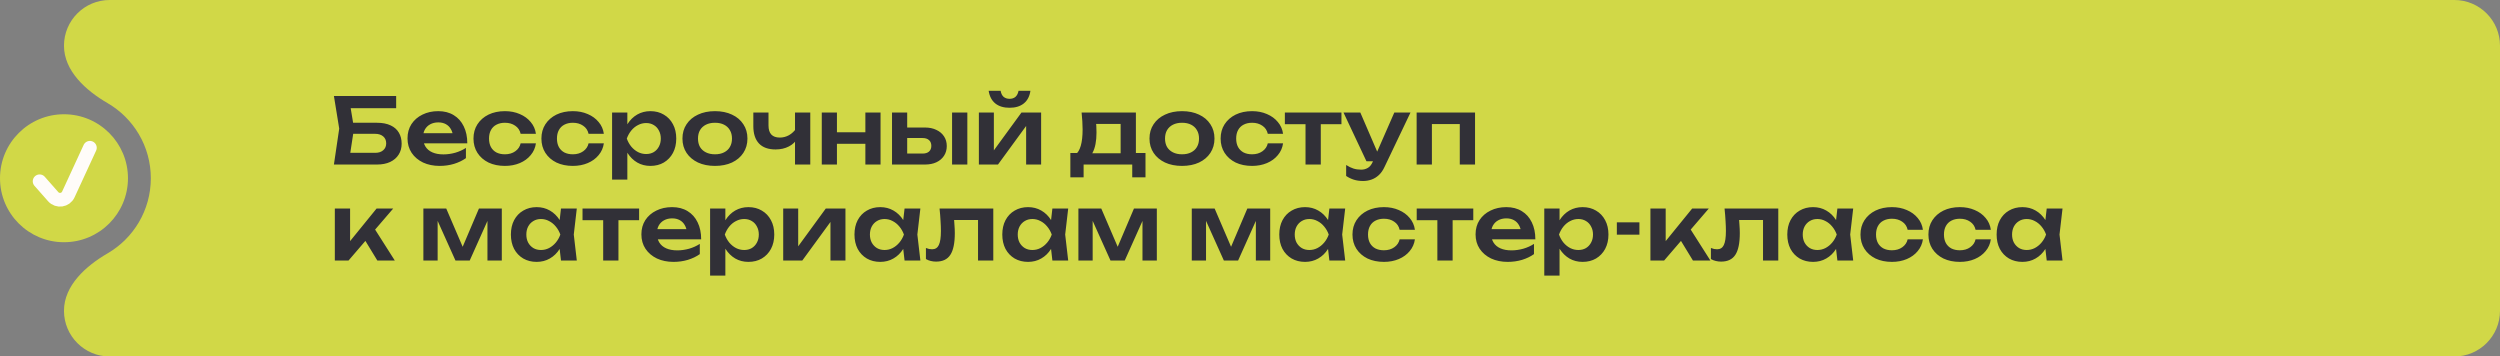 <?xml version="1.0" encoding="UTF-8"?> <svg xmlns="http://www.w3.org/2000/svg" width="547" height="78" viewBox="0 0 547 78" fill="none"><rect x="0" y="0" width="547" height="78" fill="#808080" stroke="none"/><path d="M537 -0.001C542.523 -0.001 547 4.477 547 10V68C547 73.523 542.523 78 537 78H24C18.477 78 14 73.522 14 67.999V67.999C14 62.477 18.772 58.21 23.545 55.432C29.199 52.141 33 46.014 33 39C33 31.986 29.2 25.86 23.546 22.568C18.773 19.79 14 15.522 14 9.999V9.999C14 4.476 18.477 -0.001 24 -0.001L537 -0.001Z" fill="#D1D847"></path><circle cx="14" cy="38.999" r="14" fill="#D1D847"></circle><path d="M8.667 39.666L11.637 43.032C12.593 44.115 14.347 43.859 14.953 42.547L19.667 32.332" stroke="#FFFCF9" stroke-width="3" stroke-linecap="round"></path><path d="M75.68 26.86H82.48C83.68 26.86 84.68 27.053 85.48 27.44C86.28 27.813 86.88 28.347 87.28 29.04C87.68 29.72 87.88 30.52 87.88 31.44C87.88 32.36 87.66 33.16 87.22 33.84C86.793 34.52 86.173 35.053 85.36 35.44C84.56 35.813 83.6 36 82.48 36H73.06L74.22 28.14L73.06 21H86.68V23.68H75.16L76.46 22.04L77.46 28.08L76.4 35.04L75.1 33.44H82.1C82.833 33.44 83.413 33.253 83.84 32.88C84.28 32.507 84.5 32 84.5 31.36C84.5 30.72 84.28 30.213 83.84 29.84C83.4 29.467 82.813 29.28 82.08 29.28H75.68V26.86ZM96.184 36.3C94.837 36.3 93.631 36.053 92.564 35.56C91.511 35.053 90.677 34.347 90.064 33.44C89.464 32.533 89.164 31.48 89.164 30.28C89.164 29.093 89.451 28.053 90.024 27.16C90.611 26.267 91.411 25.573 92.424 25.08C93.437 24.573 94.591 24.32 95.884 24.32C97.204 24.32 98.337 24.613 99.284 25.2C100.231 25.773 100.957 26.587 101.464 27.64C101.984 28.693 102.244 29.933 102.244 31.36H91.844V29.14H100.444L99.144 29.94C99.091 29.273 98.924 28.707 98.644 28.24C98.377 27.773 98.011 27.413 97.544 27.16C97.077 26.907 96.531 26.78 95.904 26.78C95.224 26.78 94.631 26.92 94.124 27.2C93.631 27.467 93.244 27.847 92.964 28.34C92.697 28.82 92.564 29.387 92.564 30.04C92.564 30.827 92.737 31.5 93.084 32.06C93.431 32.62 93.937 33.047 94.604 33.34C95.271 33.633 96.077 33.78 97.024 33.78C97.877 33.78 98.737 33.66 99.604 33.42C100.471 33.167 101.251 32.813 101.944 32.36V34.6C101.197 35.133 100.324 35.553 99.324 35.86C98.337 36.153 97.291 36.3 96.184 36.3ZM117.258 31.36C117.124 32.333 116.744 33.193 116.118 33.94C115.504 34.687 114.711 35.267 113.738 35.68C112.764 36.093 111.678 36.3 110.478 36.3C109.118 36.3 107.918 36.053 106.878 35.56C105.851 35.053 105.044 34.347 104.458 33.44C103.884 32.533 103.597 31.493 103.597 30.32C103.597 29.133 103.884 28.093 104.458 27.2C105.044 26.293 105.851 25.587 106.878 25.08C107.918 24.573 109.118 24.32 110.478 24.32C111.678 24.32 112.764 24.533 113.738 24.96C114.711 25.373 115.504 25.953 116.118 26.7C116.744 27.433 117.124 28.293 117.258 29.28H113.918C113.744 28.507 113.344 27.913 112.718 27.5C112.104 27.073 111.358 26.86 110.478 26.86C109.771 26.86 109.151 27 108.618 27.28C108.098 27.547 107.698 27.94 107.418 28.46C107.138 28.967 106.998 29.587 106.998 30.32C106.998 31.04 107.138 31.66 107.418 32.18C107.698 32.687 108.098 33.08 108.618 33.36C109.151 33.627 109.771 33.76 110.478 33.76C111.371 33.76 112.124 33.54 112.738 33.1C113.364 32.66 113.758 32.08 113.918 31.36H117.258ZM132.121 31.36C131.987 32.333 131.607 33.193 130.981 33.94C130.367 34.687 129.574 35.267 128.601 35.68C127.627 36.093 126.541 36.3 125.341 36.3C123.981 36.3 122.781 36.053 121.741 35.56C120.714 35.053 119.907 34.347 119.321 33.44C118.747 32.533 118.461 31.493 118.461 30.32C118.461 29.133 118.747 28.093 119.321 27.2C119.907 26.293 120.714 25.587 121.741 25.08C122.781 24.573 123.981 24.32 125.341 24.32C126.541 24.32 127.627 24.533 128.601 24.96C129.574 25.373 130.367 25.953 130.981 26.7C131.607 27.433 131.987 28.293 132.121 29.28H128.781C128.607 28.507 128.207 27.913 127.581 27.5C126.967 27.073 126.221 26.86 125.341 26.86C124.634 26.86 124.014 27 123.481 27.28C122.961 27.547 122.561 27.94 122.281 28.46C122.001 28.967 121.861 29.587 121.861 30.32C121.861 31.04 122.001 31.66 122.281 32.18C122.561 32.687 122.961 33.08 123.481 33.36C124.014 33.627 124.634 33.76 125.341 33.76C126.234 33.76 126.987 33.54 127.601 33.1C128.227 32.66 128.621 32.08 128.781 31.36H132.121ZM133.924 24.62H137.264V28.24L137.124 28.68V31.42L137.264 32.24V39.3H133.924V24.62ZM136.104 30.32C136.331 29.107 136.724 28.053 137.284 27.16C137.857 26.253 138.571 25.553 139.424 25.06C140.291 24.567 141.251 24.32 142.304 24.32C143.424 24.32 144.404 24.573 145.244 25.08C146.097 25.573 146.764 26.273 147.244 27.18C147.724 28.073 147.964 29.12 147.964 30.32C147.964 31.507 147.724 32.553 147.244 33.46C146.764 34.353 146.097 35.053 145.244 35.56C144.404 36.053 143.424 36.3 142.304 36.3C141.237 36.3 140.277 36.053 139.424 35.56C138.584 35.067 137.877 34.373 137.304 33.48C136.731 32.573 136.331 31.52 136.104 30.32ZM144.584 30.32C144.584 29.653 144.444 29.067 144.164 28.56C143.897 28.04 143.524 27.64 143.044 27.36C142.564 27.067 142.011 26.92 141.384 26.92C140.757 26.92 140.164 27.067 139.604 27.36C139.044 27.64 138.551 28.04 138.124 28.56C137.711 29.067 137.384 29.653 137.144 30.32C137.384 30.987 137.711 31.573 138.124 32.08C138.551 32.587 139.044 32.987 139.604 33.28C140.164 33.56 140.757 33.7 141.384 33.7C142.011 33.7 142.564 33.56 143.044 33.28C143.524 32.987 143.897 32.587 144.164 32.08C144.444 31.573 144.584 30.987 144.584 30.32ZM156.44 36.3C155.027 36.3 153.787 36.053 152.72 35.56C151.653 35.053 150.82 34.353 150.22 33.46C149.62 32.553 149.32 31.507 149.32 30.32C149.32 29.12 149.62 28.073 150.22 27.18C150.82 26.273 151.653 25.573 152.72 25.08C153.787 24.573 155.027 24.32 156.44 24.32C157.853 24.32 159.093 24.573 160.16 25.08C161.227 25.573 162.053 26.273 162.64 27.18C163.24 28.073 163.54 29.12 163.54 30.32C163.54 31.507 163.24 32.553 162.64 33.46C162.053 34.353 161.227 35.053 160.16 35.56C159.093 36.053 157.853 36.3 156.44 36.3ZM156.44 33.76C157.213 33.76 157.873 33.62 158.42 33.34C158.98 33.06 159.407 32.667 159.7 32.16C160.007 31.64 160.16 31.027 160.16 30.32C160.16 29.6 160.007 28.987 159.7 28.48C159.407 27.96 158.98 27.56 158.42 27.28C157.873 27 157.213 26.86 156.44 26.86C155.68 26.86 155.02 27 154.46 27.28C153.9 27.56 153.467 27.96 153.16 28.48C152.867 28.987 152.72 29.6 152.72 30.32C152.72 31.027 152.867 31.64 153.16 32.16C153.467 32.667 153.9 33.06 154.46 33.34C155.02 33.62 155.68 33.76 156.44 33.76ZM169.689 32.7C168.102 32.7 166.896 32.267 166.069 31.4C165.242 30.52 164.829 29.253 164.829 27.6V24.62H168.149V27.46C168.149 29.22 168.976 30.1 170.629 30.1C171.336 30.1 172.002 29.927 172.629 29.58C173.269 29.22 173.829 28.687 174.309 27.98L174.509 30.2C174.096 30.987 173.462 31.6 172.609 32.04C171.769 32.48 170.796 32.7 169.689 32.7ZM173.949 36V24.62H177.289V36H173.949ZM179.803 24.62H183.123V36H179.803V24.62ZM189.343 24.62H192.663V36H189.343V24.62ZM181.703 28.94H190.643V31.46H181.703V28.94ZM208.314 24.62H211.654V36H208.314V24.62ZM195.174 36V24.62H198.494V35.14L197.414 33.6H201.854C202.467 33.6 202.941 33.453 203.274 33.16C203.607 32.853 203.774 32.44 203.774 31.92C203.774 31.373 203.607 30.953 203.274 30.66C202.941 30.353 202.467 30.2 201.854 30.2H197.434V27.9H202.354C203.327 27.9 204.167 28.073 204.874 28.42C205.594 28.753 206.154 29.227 206.554 29.84C206.954 30.44 207.154 31.147 207.154 31.96C207.154 32.76 206.954 33.467 206.554 34.08C206.154 34.693 205.601 35.167 204.894 35.5C204.187 35.833 203.354 36 202.394 36H195.174ZM214.178 36V24.62H217.458V34.24L216.638 34.02L223.498 24.62H227.798V36H224.518V26.2L225.338 26.44L218.358 36H214.178ZM220.898 23.58C219.605 23.58 218.565 23.267 217.778 22.64C216.991 22 216.505 21.073 216.318 19.86H218.938C219.031 20.433 219.245 20.873 219.578 21.18C219.925 21.473 220.365 21.62 220.898 21.62C221.431 21.62 221.865 21.473 222.198 21.18C222.531 20.873 222.751 20.433 222.858 19.86H225.458C225.285 21.073 224.798 22 223.998 22.64C223.211 23.267 222.178 23.58 220.898 23.58ZM250.634 33.48V38.8H247.734V36H237.094V38.8H234.194V33.48H237.374L238.114 33.54H246.394L247.054 33.48H250.634ZM236.654 24.62H248.534V35.24H245.194V25.58L246.734 27.12H238.314L239.654 25.92C239.774 26.493 239.847 27.04 239.874 27.56C239.901 28.067 239.914 28.54 239.914 28.98C239.914 30.873 239.627 32.353 239.054 33.42C238.481 34.473 237.674 35 236.634 35L235.274 33.86C236.341 33.087 236.874 31.24 236.874 28.32C236.874 27.747 236.854 27.153 236.814 26.54C236.774 25.913 236.721 25.273 236.654 24.62ZM258.628 36.3C257.214 36.3 255.974 36.053 254.908 35.56C253.841 35.053 253.008 34.353 252.408 33.46C251.808 32.553 251.508 31.507 251.508 30.32C251.508 29.12 251.808 28.073 252.408 27.18C253.008 26.273 253.841 25.573 254.908 25.08C255.974 24.573 257.214 24.32 258.628 24.32C260.041 24.32 261.281 24.573 262.348 25.08C263.414 25.573 264.241 26.273 264.828 27.18C265.428 28.073 265.728 29.12 265.728 30.32C265.728 31.507 265.428 32.553 264.828 33.46C264.241 34.353 263.414 35.053 262.348 35.56C261.281 36.053 260.041 36.3 258.628 36.3ZM258.628 33.76C259.401 33.76 260.061 33.62 260.608 33.34C261.168 33.06 261.594 32.667 261.888 32.16C262.194 31.64 262.348 31.027 262.348 30.32C262.348 29.6 262.194 28.987 261.888 28.48C261.594 27.96 261.168 27.56 260.608 27.28C260.061 27 259.401 26.86 258.628 26.86C257.868 26.86 257.208 27 256.648 27.28C256.088 27.56 255.654 27.96 255.348 28.48C255.054 28.987 254.908 29.6 254.908 30.32C254.908 31.027 255.054 31.64 255.348 32.16C255.654 32.667 256.088 33.06 256.648 33.34C257.208 33.62 257.868 33.76 258.628 33.76ZM280.734 31.36C280.601 32.333 280.221 33.193 279.594 33.94C278.981 34.687 278.187 35.267 277.214 35.68C276.241 36.093 275.154 36.3 273.954 36.3C272.594 36.3 271.394 36.053 270.354 35.56C269.327 35.053 268.521 34.347 267.934 33.44C267.361 32.533 267.074 31.493 267.074 30.32C267.074 29.133 267.361 28.093 267.934 27.2C268.521 26.293 269.327 25.587 270.354 25.08C271.394 24.573 272.594 24.32 273.954 24.32C275.154 24.32 276.241 24.533 277.214 24.96C278.187 25.373 278.981 25.953 279.594 26.7C280.221 27.433 280.601 28.293 280.734 29.28H277.394C277.221 28.507 276.821 27.913 276.194 27.5C275.581 27.073 274.834 26.86 273.954 26.86C273.247 26.86 272.627 27 272.094 27.28C271.574 27.547 271.174 27.94 270.894 28.46C270.614 28.967 270.474 29.587 270.474 30.32C270.474 31.04 270.614 31.66 270.894 32.18C271.174 32.687 271.574 33.08 272.094 33.36C272.627 33.627 273.247 33.76 273.954 33.76C274.847 33.76 275.601 33.54 276.214 33.1C276.841 32.66 277.234 32.08 277.394 31.36H280.734ZM285.648 25.78H288.988V36H285.648V25.78ZM281.128 24.62H293.508V27.18H281.128V24.62ZM298.257 39.6C297.511 39.6 296.837 39.507 296.237 39.32C295.637 39.133 295.071 38.86 294.537 38.5V36.1C295.097 36.46 295.631 36.72 296.137 36.88C296.644 37.04 297.204 37.12 297.817 37.12C298.364 37.12 298.851 36.993 299.277 36.74C299.704 36.5 300.057 36.067 300.337 35.44L305.077 24.62H308.617L302.937 36.52C302.591 37.267 302.171 37.867 301.677 38.32C301.184 38.773 300.644 39.1 300.057 39.3C299.484 39.5 298.884 39.6 298.257 39.6ZM298.977 35.28L293.957 24.62H297.637L302.237 35.28H298.977ZM322.739 24.62V36H319.399V25.62L320.939 27.14H311.759L313.299 25.62V36H309.959V24.62H322.739ZM73.26 57V45.62H76.6V54.3L75.62 53.96L82.4 45.62H86.04L76.26 57H73.26ZM82.56 57L79.16 51.42L81.62 49.52L86.38 57H82.56ZM92.635 57V45.62H97.635L101.775 55.26H100.695L104.795 45.62H109.795V57H106.655V46.82H107.335L102.775 57H99.655L95.095 46.86L95.755 46.84V57H92.635ZM122.743 57L122.263 52.84L122.803 51.32L122.263 49.82L122.743 45.62H126.203L125.543 51.32L126.203 57H122.743ZM123.623 51.32C123.409 52.52 123.016 53.573 122.443 54.48C121.883 55.373 121.169 56.067 120.303 56.56C119.449 57.053 118.489 57.3 117.423 57.3C116.316 57.3 115.336 57.053 114.483 56.56C113.629 56.053 112.963 55.353 112.483 54.46C112.016 53.553 111.783 52.507 111.783 51.32C111.783 50.12 112.016 49.073 112.483 48.18C112.963 47.273 113.629 46.573 114.483 46.08C115.336 45.573 116.316 45.32 117.423 45.32C118.489 45.32 119.449 45.567 120.303 46.06C121.169 46.553 121.889 47.253 122.463 48.16C123.036 49.053 123.423 50.107 123.623 51.32ZM115.163 51.32C115.163 51.987 115.296 52.573 115.563 53.08C115.843 53.587 116.223 53.987 116.703 54.28C117.183 54.56 117.736 54.7 118.363 54.7C118.989 54.7 119.576 54.56 120.123 54.28C120.683 53.987 121.176 53.587 121.603 53.08C122.029 52.573 122.363 51.987 122.603 51.32C122.363 50.653 122.029 50.067 121.603 49.56C121.176 49.04 120.683 48.64 120.123 48.36C119.576 48.067 118.989 47.92 118.363 47.92C117.736 47.92 117.183 48.067 116.703 48.36C116.223 48.64 115.843 49.04 115.563 49.56C115.296 50.067 115.163 50.653 115.163 51.32ZM131.976 46.78H135.316V57H131.976V46.78ZM127.456 45.62H139.836V48.18H127.456V45.62ZM147.356 57.3C146.009 57.3 144.802 57.053 143.736 56.56C142.682 56.053 141.849 55.347 141.236 54.44C140.636 53.533 140.336 52.48 140.336 51.28C140.336 50.093 140.622 49.053 141.196 48.16C141.782 47.267 142.582 46.573 143.596 46.08C144.609 45.573 145.762 45.32 147.056 45.32C148.376 45.32 149.509 45.613 150.456 46.2C151.402 46.773 152.129 47.587 152.636 48.64C153.156 49.693 153.416 50.933 153.416 52.36H143.016V50.14H151.616L150.316 50.94C150.262 50.273 150.096 49.707 149.816 49.24C149.549 48.773 149.182 48.413 148.716 48.16C148.249 47.907 147.702 47.78 147.076 47.78C146.396 47.78 145.802 47.92 145.296 48.2C144.802 48.467 144.416 48.847 144.136 49.34C143.869 49.82 143.736 50.387 143.736 51.04C143.736 51.827 143.909 52.5 144.256 53.06C144.602 53.62 145.109 54.047 145.776 54.34C146.442 54.633 147.249 54.78 148.196 54.78C149.049 54.78 149.909 54.66 150.776 54.42C151.642 54.167 152.422 53.813 153.116 53.36V55.6C152.369 56.133 151.496 56.553 150.496 56.86C149.509 57.153 148.462 57.3 147.356 57.3ZM155.369 45.62H158.709V49.24L158.569 49.68V52.42L158.709 53.24V60.3H155.369V45.62ZM157.549 51.32C157.776 50.107 158.169 49.053 158.729 48.16C159.303 47.253 160.016 46.553 160.869 46.06C161.736 45.567 162.696 45.32 163.749 45.32C164.869 45.32 165.849 45.573 166.689 46.08C167.543 46.573 168.209 47.273 168.689 48.18C169.169 49.073 169.409 50.12 169.409 51.32C169.409 52.507 169.169 53.553 168.689 54.46C168.209 55.353 167.543 56.053 166.689 56.56C165.849 57.053 164.869 57.3 163.749 57.3C162.683 57.3 161.723 57.053 160.869 56.56C160.029 56.067 159.323 55.373 158.749 54.48C158.176 53.573 157.776 52.52 157.549 51.32ZM166.029 51.32C166.029 50.653 165.889 50.067 165.609 49.56C165.343 49.04 164.969 48.64 164.489 48.36C164.009 48.067 163.456 47.92 162.829 47.92C162.203 47.92 161.609 48.067 161.049 48.36C160.489 48.64 159.996 49.04 159.569 49.56C159.156 50.067 158.829 50.653 158.589 51.32C158.829 51.987 159.156 52.573 159.569 53.08C159.996 53.587 160.489 53.987 161.049 54.28C161.609 54.56 162.203 54.7 162.829 54.7C163.456 54.7 164.009 54.56 164.489 54.28C164.969 53.987 165.343 53.587 165.609 53.08C165.889 52.573 166.029 51.987 166.029 51.32ZM171.365 57V45.62H174.645V55.24L173.825 55.02L180.685 45.62H184.985V57H181.705V47.2L182.525 47.44L175.545 57H171.365ZM197.918 57L197.438 52.84L197.978 51.32L197.438 49.82L197.918 45.62H201.378L200.718 51.32L201.378 57H197.918ZM198.798 51.32C198.585 52.52 198.192 53.573 197.618 54.48C197.058 55.373 196.345 56.067 195.478 56.56C194.625 57.053 193.665 57.3 192.598 57.3C191.492 57.3 190.512 57.053 189.658 56.56C188.805 56.053 188.138 55.353 187.658 54.46C187.192 53.553 186.958 52.507 186.958 51.32C186.958 50.12 187.192 49.073 187.658 48.18C188.138 47.273 188.805 46.573 189.658 46.08C190.512 45.573 191.492 45.32 192.598 45.32C193.665 45.32 194.625 45.567 195.478 46.06C196.345 46.553 197.065 47.253 197.638 48.16C198.212 49.053 198.598 50.107 198.798 51.32ZM190.338 51.32C190.338 51.987 190.472 52.573 190.738 53.08C191.018 53.587 191.398 53.987 191.878 54.28C192.358 54.56 192.912 54.7 193.538 54.7C194.165 54.7 194.752 54.56 195.298 54.28C195.858 53.987 196.352 53.587 196.778 53.08C197.205 52.573 197.538 51.987 197.778 51.32C197.538 50.653 197.205 50.067 196.778 49.56C196.352 49.04 195.858 48.64 195.298 48.36C194.752 48.067 194.165 47.92 193.538 47.92C192.912 47.92 192.358 48.067 191.878 48.36C191.398 48.64 191.018 49.04 190.738 49.56C190.472 50.067 190.338 50.653 190.338 51.32ZM205.572 45.62H217.332V57H213.992V46.62L215.532 48.14H207.232L208.672 46.9C208.738 47.713 208.792 48.467 208.832 49.16C208.885 49.84 208.912 50.453 208.912 51C208.912 53.187 208.585 54.773 207.932 55.76C207.292 56.747 206.252 57.24 204.812 57.24C204.412 57.24 204.025 57.193 203.652 57.1C203.292 57.02 202.938 56.88 202.592 56.68V54.26C202.832 54.353 203.065 54.427 203.292 54.48C203.532 54.52 203.752 54.54 203.952 54.54C204.632 54.54 205.118 54.233 205.412 53.62C205.718 52.993 205.872 51.967 205.872 50.54C205.872 49.9 205.845 49.167 205.792 48.34C205.752 47.513 205.678 46.607 205.572 45.62ZM230.262 57L229.782 52.84L230.322 51.32L229.782 49.82L230.262 45.62H233.722L233.062 51.32L233.722 57H230.262ZM231.142 51.32C230.929 52.52 230.535 53.573 229.962 54.48C229.402 55.373 228.689 56.067 227.822 56.56C226.969 57.053 226.009 57.3 224.942 57.3C223.835 57.3 222.855 57.053 222.002 56.56C221.149 56.053 220.482 55.353 220.002 54.46C219.535 53.553 219.302 52.507 219.302 51.32C219.302 50.12 219.535 49.073 220.002 48.18C220.482 47.273 221.149 46.573 222.002 46.08C222.855 45.573 223.835 45.32 224.942 45.32C226.009 45.32 226.969 45.567 227.822 46.06C228.689 46.553 229.409 47.253 229.982 48.16C230.555 49.053 230.942 50.107 231.142 51.32ZM222.682 51.32C222.682 51.987 222.815 52.573 223.082 53.08C223.362 53.587 223.742 53.987 224.222 54.28C224.702 54.56 225.255 54.7 225.882 54.7C226.509 54.7 227.095 54.56 227.642 54.28C228.202 53.987 228.695 53.587 229.122 53.08C229.549 52.573 229.882 51.987 230.122 51.32C229.882 50.653 229.549 50.067 229.122 49.56C228.695 49.04 228.202 48.64 227.642 48.36C227.095 48.067 226.509 47.92 225.882 47.92C225.255 47.92 224.702 48.067 224.222 48.36C223.742 48.64 223.362 49.04 223.082 49.56C222.815 50.067 222.682 50.653 222.682 51.32ZM235.955 57V45.62H240.955L245.095 55.26H244.015L248.115 45.62H253.115V57H249.975V46.82H250.655L246.095 57H242.975L238.415 46.86L239.075 46.84V57H235.955ZM260.76 57V45.62H265.76L269.9 55.26H268.82L272.92 45.62H277.92V57H274.78V46.82H275.46L270.9 57H267.78L263.22 46.86L263.88 46.84V57H260.76ZM290.868 57L290.388 52.84L290.928 51.32L290.388 49.82L290.868 45.62H294.328L293.668 51.32L294.328 57H290.868ZM291.748 51.32C291.534 52.52 291.141 53.573 290.568 54.48C290.008 55.373 289.294 56.067 288.428 56.56C287.574 57.053 286.614 57.3 285.548 57.3C284.441 57.3 283.461 57.053 282.608 56.56C281.754 56.053 281.088 55.353 280.608 54.46C280.141 53.553 279.908 52.507 279.908 51.32C279.908 50.12 280.141 49.073 280.608 48.18C281.088 47.273 281.754 46.573 282.608 46.08C283.461 45.573 284.441 45.32 285.548 45.32C286.614 45.32 287.574 45.567 288.428 46.06C289.294 46.553 290.014 47.253 290.588 48.16C291.161 49.053 291.548 50.107 291.748 51.32ZM283.288 51.32C283.288 51.987 283.421 52.573 283.688 53.08C283.968 53.587 284.348 53.987 284.828 54.28C285.308 54.56 285.861 54.7 286.488 54.7C287.114 54.7 287.701 54.56 288.248 54.28C288.808 53.987 289.301 53.587 289.728 53.08C290.154 52.573 290.488 51.987 290.728 51.32C290.488 50.653 290.154 50.067 289.728 49.56C289.301 49.04 288.808 48.64 288.248 48.36C287.701 48.067 287.114 47.92 286.488 47.92C285.861 47.92 285.308 48.067 284.828 48.36C284.348 48.64 283.968 49.04 283.688 49.56C283.421 50.067 283.288 50.653 283.288 51.32ZM309.582 52.36C309.448 53.333 309.068 54.193 308.442 54.94C307.828 55.687 307.035 56.267 306.062 56.68C305.088 57.093 304.002 57.3 302.802 57.3C301.442 57.3 300.242 57.053 299.202 56.56C298.175 56.053 297.368 55.347 296.782 54.44C296.208 53.533 295.922 52.493 295.922 51.32C295.922 50.133 296.208 49.093 296.782 48.2C297.368 47.293 298.175 46.587 299.202 46.08C300.242 45.573 301.442 45.32 302.802 45.32C304.002 45.32 305.088 45.533 306.062 45.96C307.035 46.373 307.828 46.953 308.442 47.7C309.068 48.433 309.448 49.293 309.582 50.28H306.242C306.068 49.507 305.668 48.913 305.042 48.5C304.428 48.073 303.682 47.86 302.802 47.86C302.095 47.86 301.475 48 300.942 48.28C300.422 48.547 300.022 48.94 299.742 49.46C299.462 49.967 299.322 50.587 299.322 51.32C299.322 52.04 299.462 52.66 299.742 53.18C300.022 53.687 300.422 54.08 300.942 54.36C301.475 54.627 302.095 54.76 302.802 54.76C303.695 54.76 304.448 54.54 305.062 54.1C305.688 53.66 306.082 53.08 306.242 52.36H309.582ZM314.495 46.78H317.835V57H314.495V46.78ZM309.975 45.62H322.355V48.18H309.975V45.62ZM329.875 57.3C328.529 57.3 327.322 57.053 326.255 56.56C325.202 56.053 324.369 55.347 323.755 54.44C323.155 53.533 322.855 52.48 322.855 51.28C322.855 50.093 323.142 49.053 323.715 48.16C324.302 47.267 325.102 46.573 326.115 46.08C327.129 45.573 328.282 45.32 329.575 45.32C330.895 45.32 332.029 45.613 332.975 46.2C333.922 46.773 334.649 47.587 335.155 48.64C335.675 49.693 335.935 50.933 335.935 52.36H325.535V50.14H334.135L332.835 50.94C332.782 50.273 332.615 49.707 332.335 49.24C332.069 48.773 331.702 48.413 331.235 48.16C330.769 47.907 330.222 47.78 329.595 47.78C328.915 47.78 328.322 47.92 327.815 48.2C327.322 48.467 326.935 48.847 326.655 49.34C326.389 49.82 326.255 50.387 326.255 51.04C326.255 51.827 326.429 52.5 326.775 53.06C327.122 53.62 327.629 54.047 328.295 54.34C328.962 54.633 329.769 54.78 330.715 54.78C331.569 54.78 332.429 54.66 333.295 54.42C334.162 54.167 334.942 53.813 335.635 53.36V55.6C334.889 56.133 334.015 56.553 333.015 56.86C332.029 57.153 330.982 57.3 329.875 57.3ZM337.889 45.62H341.229V49.24L341.089 49.68V52.42L341.229 53.24V60.3H337.889V45.62ZM340.069 51.32C340.296 50.107 340.689 49.053 341.249 48.16C341.822 47.253 342.536 46.553 343.389 46.06C344.256 45.567 345.216 45.32 346.269 45.32C347.389 45.32 348.369 45.573 349.209 46.08C350.062 46.573 350.729 47.273 351.209 48.18C351.689 49.073 351.929 50.12 351.929 51.32C351.929 52.507 351.689 53.553 351.209 54.46C350.729 55.353 350.062 56.053 349.209 56.56C348.369 57.053 347.389 57.3 346.269 57.3C345.202 57.3 344.242 57.053 343.389 56.56C342.549 56.067 341.842 55.373 341.269 54.48C340.696 53.573 340.296 52.52 340.069 51.32ZM348.549 51.32C348.549 50.653 348.409 50.067 348.129 49.56C347.862 49.04 347.489 48.64 347.009 48.36C346.529 48.067 345.976 47.92 345.349 47.92C344.722 47.92 344.129 48.067 343.569 48.36C343.009 48.64 342.516 49.04 342.089 49.56C341.676 50.067 341.349 50.653 341.109 51.32C341.349 51.987 341.676 52.573 342.089 53.08C342.516 53.587 343.009 53.987 343.569 54.28C344.129 54.56 344.722 54.7 345.349 54.7C345.976 54.7 346.529 54.56 347.009 54.28C347.489 53.987 347.862 53.587 348.129 53.08C348.409 52.573 348.549 51.987 348.549 51.32ZM353.765 48.64H358.705V51.34H353.765V48.64ZM361.112 57V45.62H364.452V54.3L363.472 53.96L370.252 45.62H373.892L364.112 57H361.112ZM370.412 57L367.012 51.42L369.472 49.52L374.232 57H370.412ZM377.329 45.62H389.089V57H385.749V46.62L387.289 48.14H378.989L380.429 46.9C380.496 47.713 380.549 48.467 380.589 49.16C380.643 49.84 380.669 50.453 380.669 51C380.669 53.187 380.343 54.773 379.689 55.76C379.049 56.747 378.009 57.24 376.569 57.24C376.169 57.24 375.783 57.193 375.409 57.1C375.049 57.02 374.696 56.88 374.349 56.68V54.26C374.589 54.353 374.823 54.427 375.049 54.48C375.289 54.52 375.509 54.54 375.709 54.54C376.389 54.54 376.876 54.233 377.169 53.62C377.476 52.993 377.629 51.967 377.629 50.54C377.629 49.9 377.603 49.167 377.549 48.34C377.509 47.513 377.436 46.607 377.329 45.62ZM402.02 57L401.54 52.84L402.08 51.32L401.54 49.82L402.02 45.62H405.48L404.82 51.32L405.48 57H402.02ZM402.9 51.32C402.687 52.52 402.293 53.573 401.72 54.48C401.16 55.373 400.447 56.067 399.58 56.56C398.727 57.053 397.767 57.3 396.7 57.3C395.593 57.3 394.613 57.053 393.76 56.56C392.907 56.053 392.24 55.353 391.76 54.46C391.293 53.553 391.06 52.507 391.06 51.32C391.06 50.12 391.293 49.073 391.76 48.18C392.24 47.273 392.907 46.573 393.76 46.08C394.613 45.573 395.593 45.32 396.7 45.32C397.767 45.32 398.727 45.567 399.58 46.06C400.447 46.553 401.167 47.253 401.74 48.16C402.313 49.053 402.7 50.107 402.9 51.32ZM394.44 51.32C394.44 51.987 394.573 52.573 394.84 53.08C395.12 53.587 395.5 53.987 395.98 54.28C396.46 54.56 397.013 54.7 397.64 54.7C398.267 54.7 398.853 54.56 399.4 54.28C399.96 53.987 400.453 53.587 400.88 53.08C401.307 52.573 401.64 51.987 401.88 51.32C401.64 50.653 401.307 50.067 400.88 49.56C400.453 49.04 399.96 48.64 399.4 48.36C398.853 48.067 398.267 47.92 397.64 47.92C397.013 47.92 396.46 48.067 395.98 48.36C395.5 48.64 395.12 49.04 394.84 49.56C394.573 50.067 394.44 50.653 394.44 51.32ZM420.734 52.36C420.601 53.333 420.221 54.193 419.594 54.94C418.981 55.687 418.187 56.267 417.214 56.68C416.241 57.093 415.154 57.3 413.954 57.3C412.594 57.3 411.394 57.053 410.354 56.56C409.327 56.053 408.521 55.347 407.934 54.44C407.361 53.533 407.074 52.493 407.074 51.32C407.074 50.133 407.361 49.093 407.934 48.2C408.521 47.293 409.327 46.587 410.354 46.08C411.394 45.573 412.594 45.32 413.954 45.32C415.154 45.32 416.241 45.533 417.214 45.96C418.187 46.373 418.981 46.953 419.594 47.7C420.221 48.433 420.601 49.293 420.734 50.28H417.394C417.221 49.507 416.821 48.913 416.194 48.5C415.581 48.073 414.834 47.86 413.954 47.86C413.247 47.86 412.627 48 412.094 48.28C411.574 48.547 411.174 48.94 410.894 49.46C410.614 49.967 410.474 50.587 410.474 51.32C410.474 52.04 410.614 52.66 410.894 53.18C411.174 53.687 411.574 54.08 412.094 54.36C412.627 54.627 413.247 54.76 413.954 54.76C414.847 54.76 415.601 54.54 416.214 54.1C416.841 53.66 417.234 53.08 417.394 52.36H420.734ZM435.597 52.36C435.464 53.333 435.084 54.193 434.457 54.94C433.844 55.687 433.051 56.267 432.077 56.68C431.104 57.093 430.017 57.3 428.817 57.3C427.457 57.3 426.257 57.053 425.217 56.56C424.191 56.053 423.384 55.347 422.797 54.44C422.224 53.533 421.937 52.493 421.937 51.32C421.937 50.133 422.224 49.093 422.797 48.2C423.384 47.293 424.191 46.587 425.217 46.08C426.257 45.573 427.457 45.32 428.817 45.32C430.017 45.32 431.104 45.533 432.077 45.96C433.051 46.373 433.844 46.953 434.457 47.7C435.084 48.433 435.464 49.293 435.597 50.28H432.257C432.084 49.507 431.684 48.913 431.057 48.5C430.444 48.073 429.697 47.86 428.817 47.86C428.111 47.86 427.491 48 426.957 48.28C426.437 48.547 426.037 48.94 425.757 49.46C425.477 49.967 425.337 50.587 425.337 51.32C425.337 52.04 425.477 52.66 425.757 53.18C426.037 53.687 426.437 54.08 426.957 54.36C427.491 54.627 428.111 54.76 428.817 54.76C429.711 54.76 430.464 54.54 431.077 54.1C431.704 53.66 432.097 53.08 432.257 52.36H435.597ZM447.821 57L447.341 52.84L447.881 51.32L447.341 49.82L447.821 45.62H451.281L450.621 51.32L451.281 57H447.821ZM448.701 51.32C448.487 52.52 448.094 53.573 447.521 54.48C446.961 55.373 446.247 56.067 445.381 56.56C444.527 57.053 443.567 57.3 442.501 57.3C441.394 57.3 440.414 57.053 439.561 56.56C438.707 56.053 438.041 55.353 437.561 54.46C437.094 53.553 436.861 52.507 436.861 51.32C436.861 50.12 437.094 49.073 437.561 48.18C438.041 47.273 438.707 46.573 439.561 46.08C440.414 45.573 441.394 45.32 442.501 45.32C443.567 45.32 444.527 45.567 445.381 46.06C446.247 46.553 446.967 47.253 447.541 48.16C448.114 49.053 448.501 50.107 448.701 51.32ZM440.241 51.32C440.241 51.987 440.374 52.573 440.641 53.08C440.921 53.587 441.301 53.987 441.781 54.28C442.261 54.56 442.814 54.7 443.441 54.7C444.067 54.7 444.654 54.56 445.201 54.28C445.761 53.987 446.254 53.587 446.681 53.08C447.107 52.573 447.441 51.987 447.681 51.32C447.441 50.653 447.107 50.067 446.681 49.56C446.254 49.04 445.761 48.64 445.201 48.36C444.654 48.067 444.067 47.92 443.441 47.92C442.814 47.92 442.261 48.067 441.781 48.36C441.301 48.64 440.921 49.04 440.641 49.56C440.374 50.067 440.241 50.653 440.241 51.32Z" fill="#313037"></path></svg> 